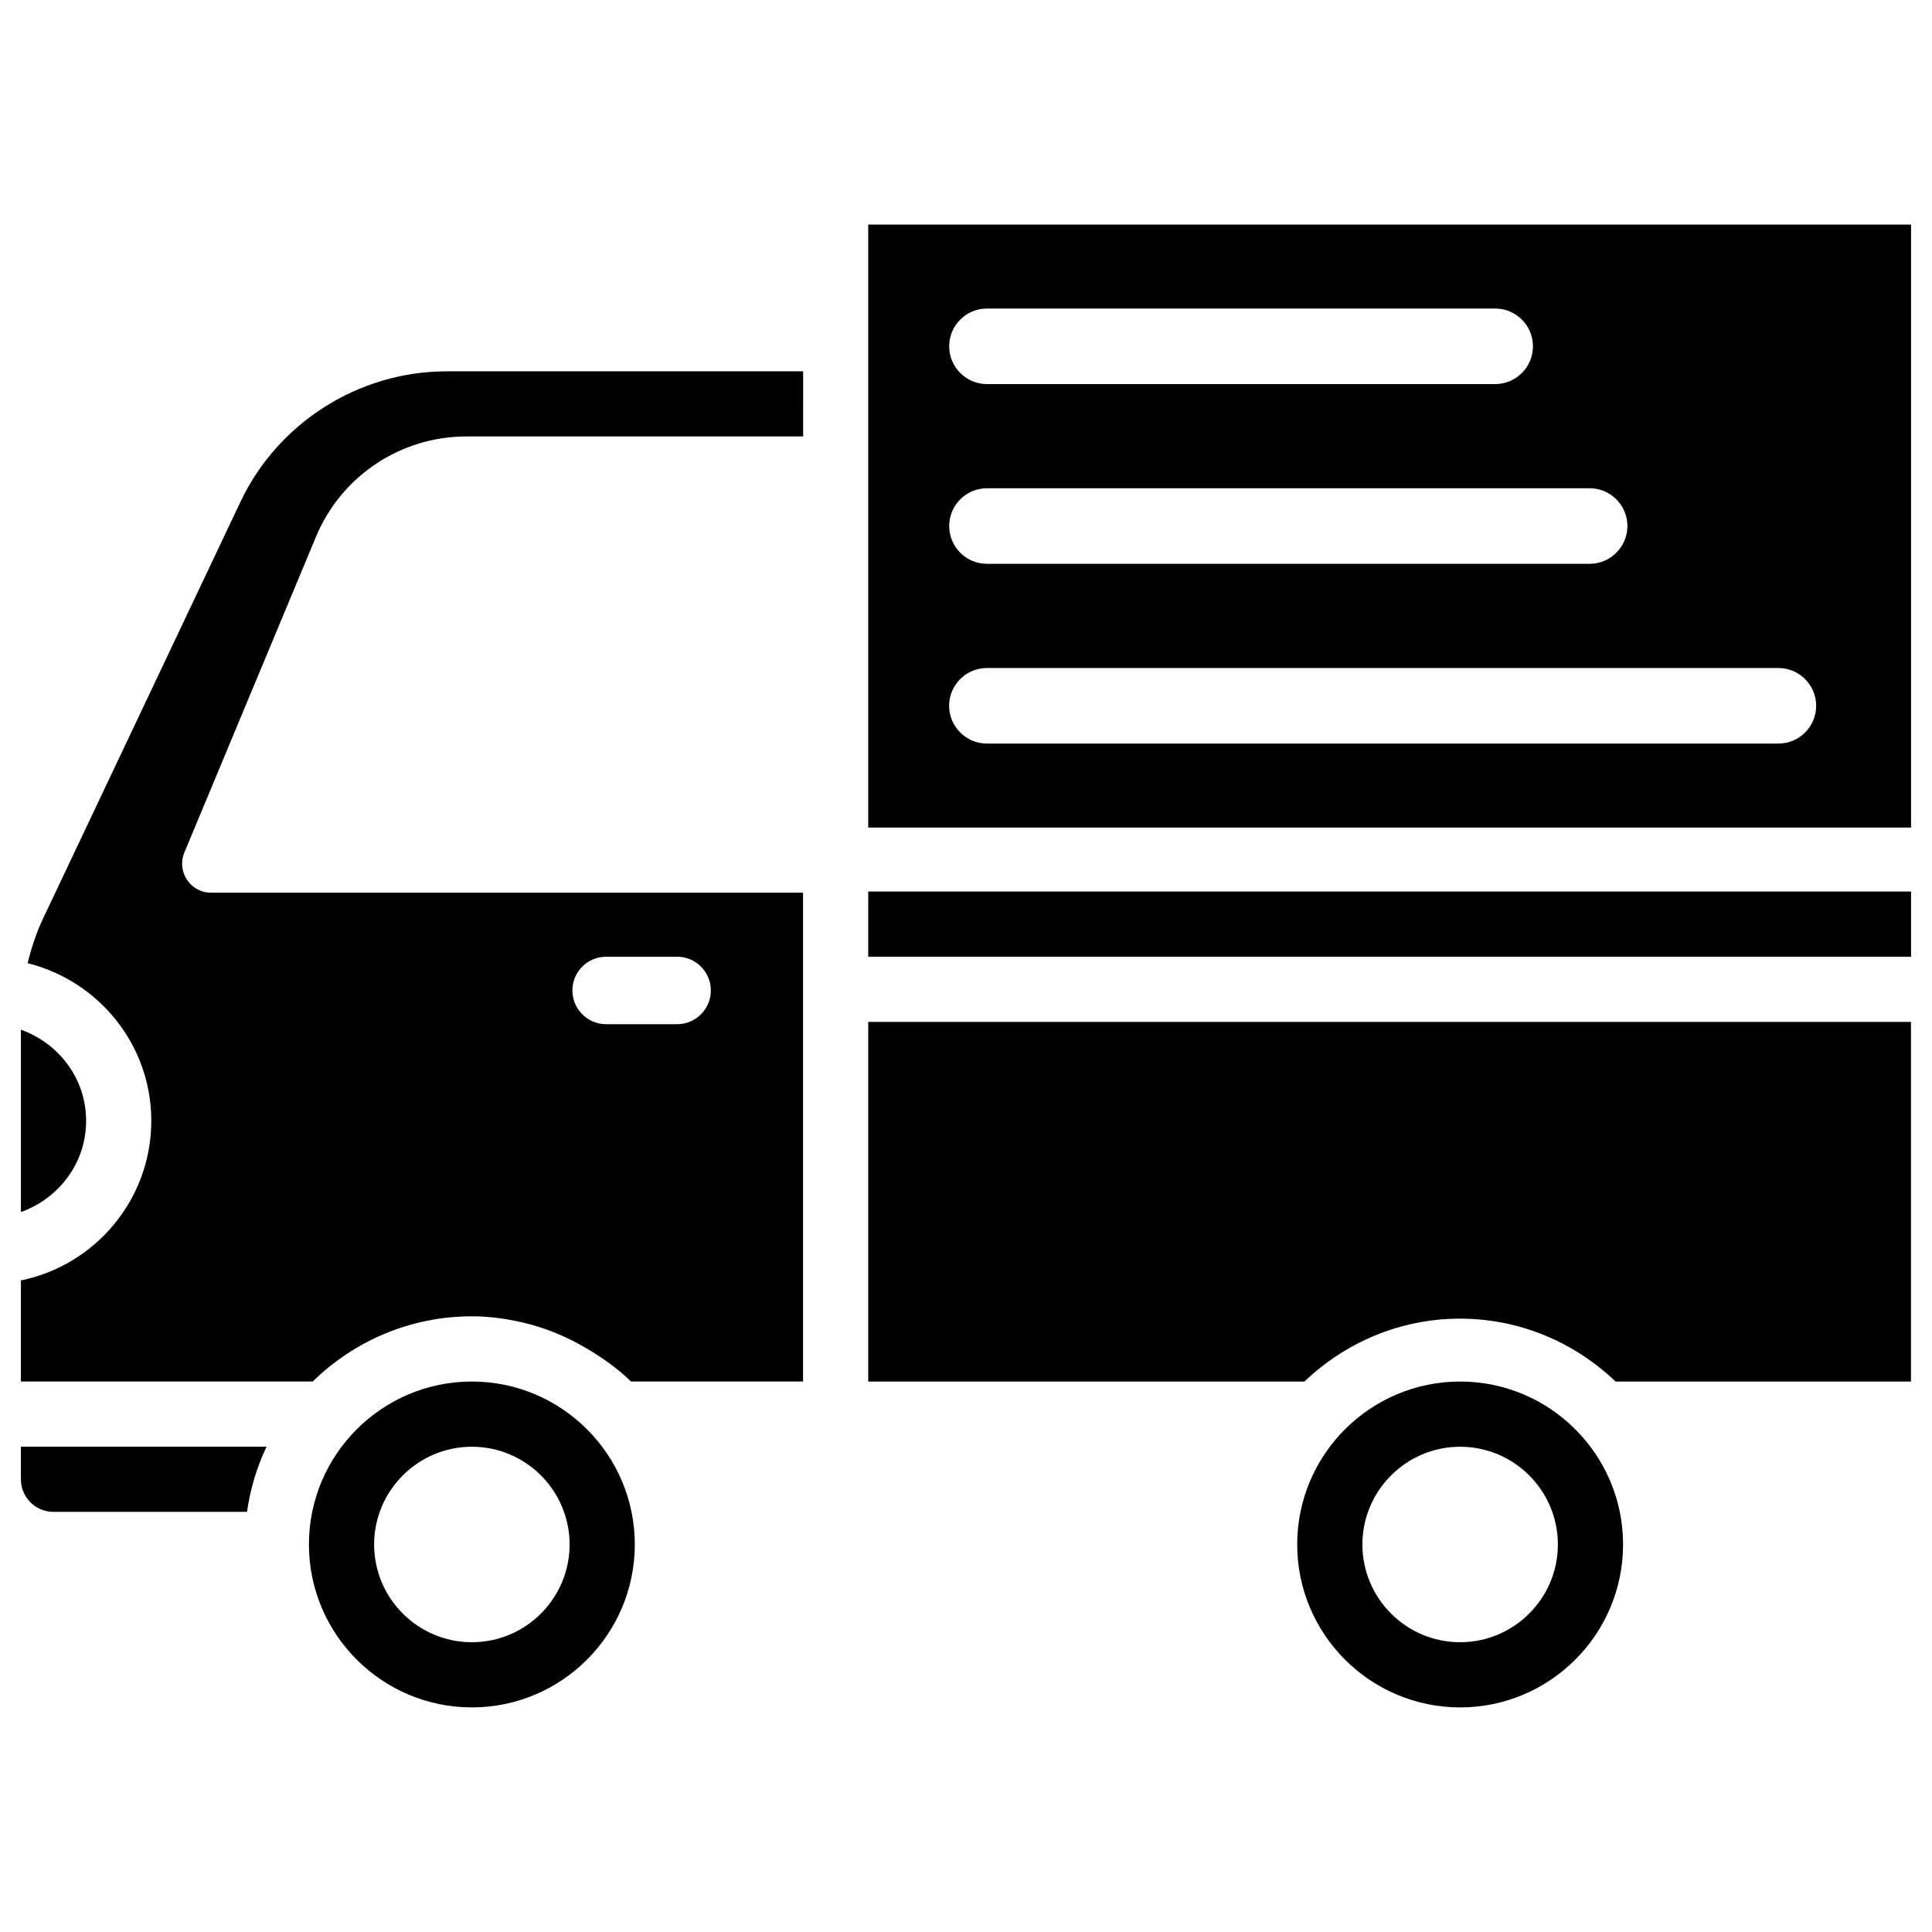 <?xml version="1.0" encoding="UTF-8"?>
<!-- Uploaded to: ICON Repo, www.iconrepo.com, Generator: ICON Repo Mixer Tools -->
<svg fill="#000000" width="800px" height="800px" version="1.1" viewBox="144 144 512 512" xmlns="http://www.w3.org/2000/svg">
 <g>
  <path d="m149.54 536.03c0 4.766 3.863 8.629 8.629 8.629h51.285c0.883-6.109 2.625-11.902 5.184-17.277h-65.098z"/>
  <path d="m269.05 510.12c-23.805 0-43.18 19.375-43.18 43.18 0 23.805 19.375 43.18 43.18 43.18 23.805 0 43.18-19.375 43.18-43.18 0-23.801-19.375-43.18-43.18-43.18zm0 69.086c-14.297 0-25.902-11.629-25.902-25.902 0-14.273 11.629-25.902 25.902-25.902 14.297 0 25.902 11.629 25.902 25.902 0 14.273-11.609 25.902-25.902 25.902z"/>
  <path d="m530.95 510.12c-23.805 0-43.18 19.375-43.18 43.18 0 23.805 19.375 43.18 43.18 43.18 23.805 0 43.18-19.375 43.18-43.18 0.004-23.801-19.371-43.18-43.18-43.18zm0 69.086c-14.297 0-25.902-11.629-25.902-25.902 0-14.273 11.629-25.902 25.902-25.902 14.297 0 25.902 11.629 25.902 25.902 0.004 14.273-11.625 25.902-25.902 25.902z"/>
  <path d="m166.82 441.04c0-11.23-7.262-20.57-17.277-24.16v48.324c10.012-3.594 17.277-12.934 17.277-24.164z"/>
  <path d="m207.73 276.98-52.355 110.52c-1.762 3.738-3.066 7.727-4.051 11.754 18.766 4.68 32.77 21.559 32.77 41.773 0 20.844-14.863 38.289-34.555 42.301v26.785h77.336c10.895-10.645 25.758-17.277 42.172-17.277 4.641 0 9.109 0.629 13.457 1.637 6.215 1.426 12.008 3.906 17.34 7.094 4.094 2.457 7.977 5.227 11.379 8.543h45.594v-129.54l-156.87 0.008c-5.481 0-9.195-5.582-7.094-10.645l34.891-83.695c6.695-16.078 22.418-26.574 39.863-26.574h89.238l-0.004-17.258h-94.465c-23.258 0-44.691 13.562-54.645 34.574zm96.902 120.56h18.809c4.934 0 8.941 4.008 8.941 8.941s-4.008 8.941-8.941 8.941h-18.809c-4.934 0-8.941-4.008-8.941-8.941-0.004-4.934 4.008-8.941 8.941-8.941z"/>
  <path d="m374.09 397.54h276.36v-17.277h-276.36z"/>
  <path d="m374.09 203.51v159.81h276.36v-159.81zm31.469 22.254h134.68c5.519 0 10.012 4.492 10.012 10.012 0 5.519-4.492 10.012-10.012 10.012h-134.68c-5.519 0-10.012-4.492-10.012-10.012-0.004-5.543 4.488-10.012 10.012-10.012zm0 47.629h159.71c5.519 0 10.012 4.492 10.012 10.012s-4.492 10.012-10.012 10.012h-159.71c-5.519 0-10.012-4.492-10.012-10.012-0.004-5.519 4.488-10.012 10.012-10.012zm209.73 67.66h-209.75c-5.519 0-10.012-4.492-10.012-10.012s4.492-10.012 10.012-10.012h209.75c5.519 0 10.012 4.492 10.012 10.012 0 5.516-4.469 10.012-10.012 10.012z"/>
  <path d="m633.18 414.82h-259.09v95.305h115.6c10.746-10.266 25.234-16.668 41.227-16.668 15.996 0 30.48 6.402 41.227 16.668h78.281v-95.305z"/>
 </g>
</svg>